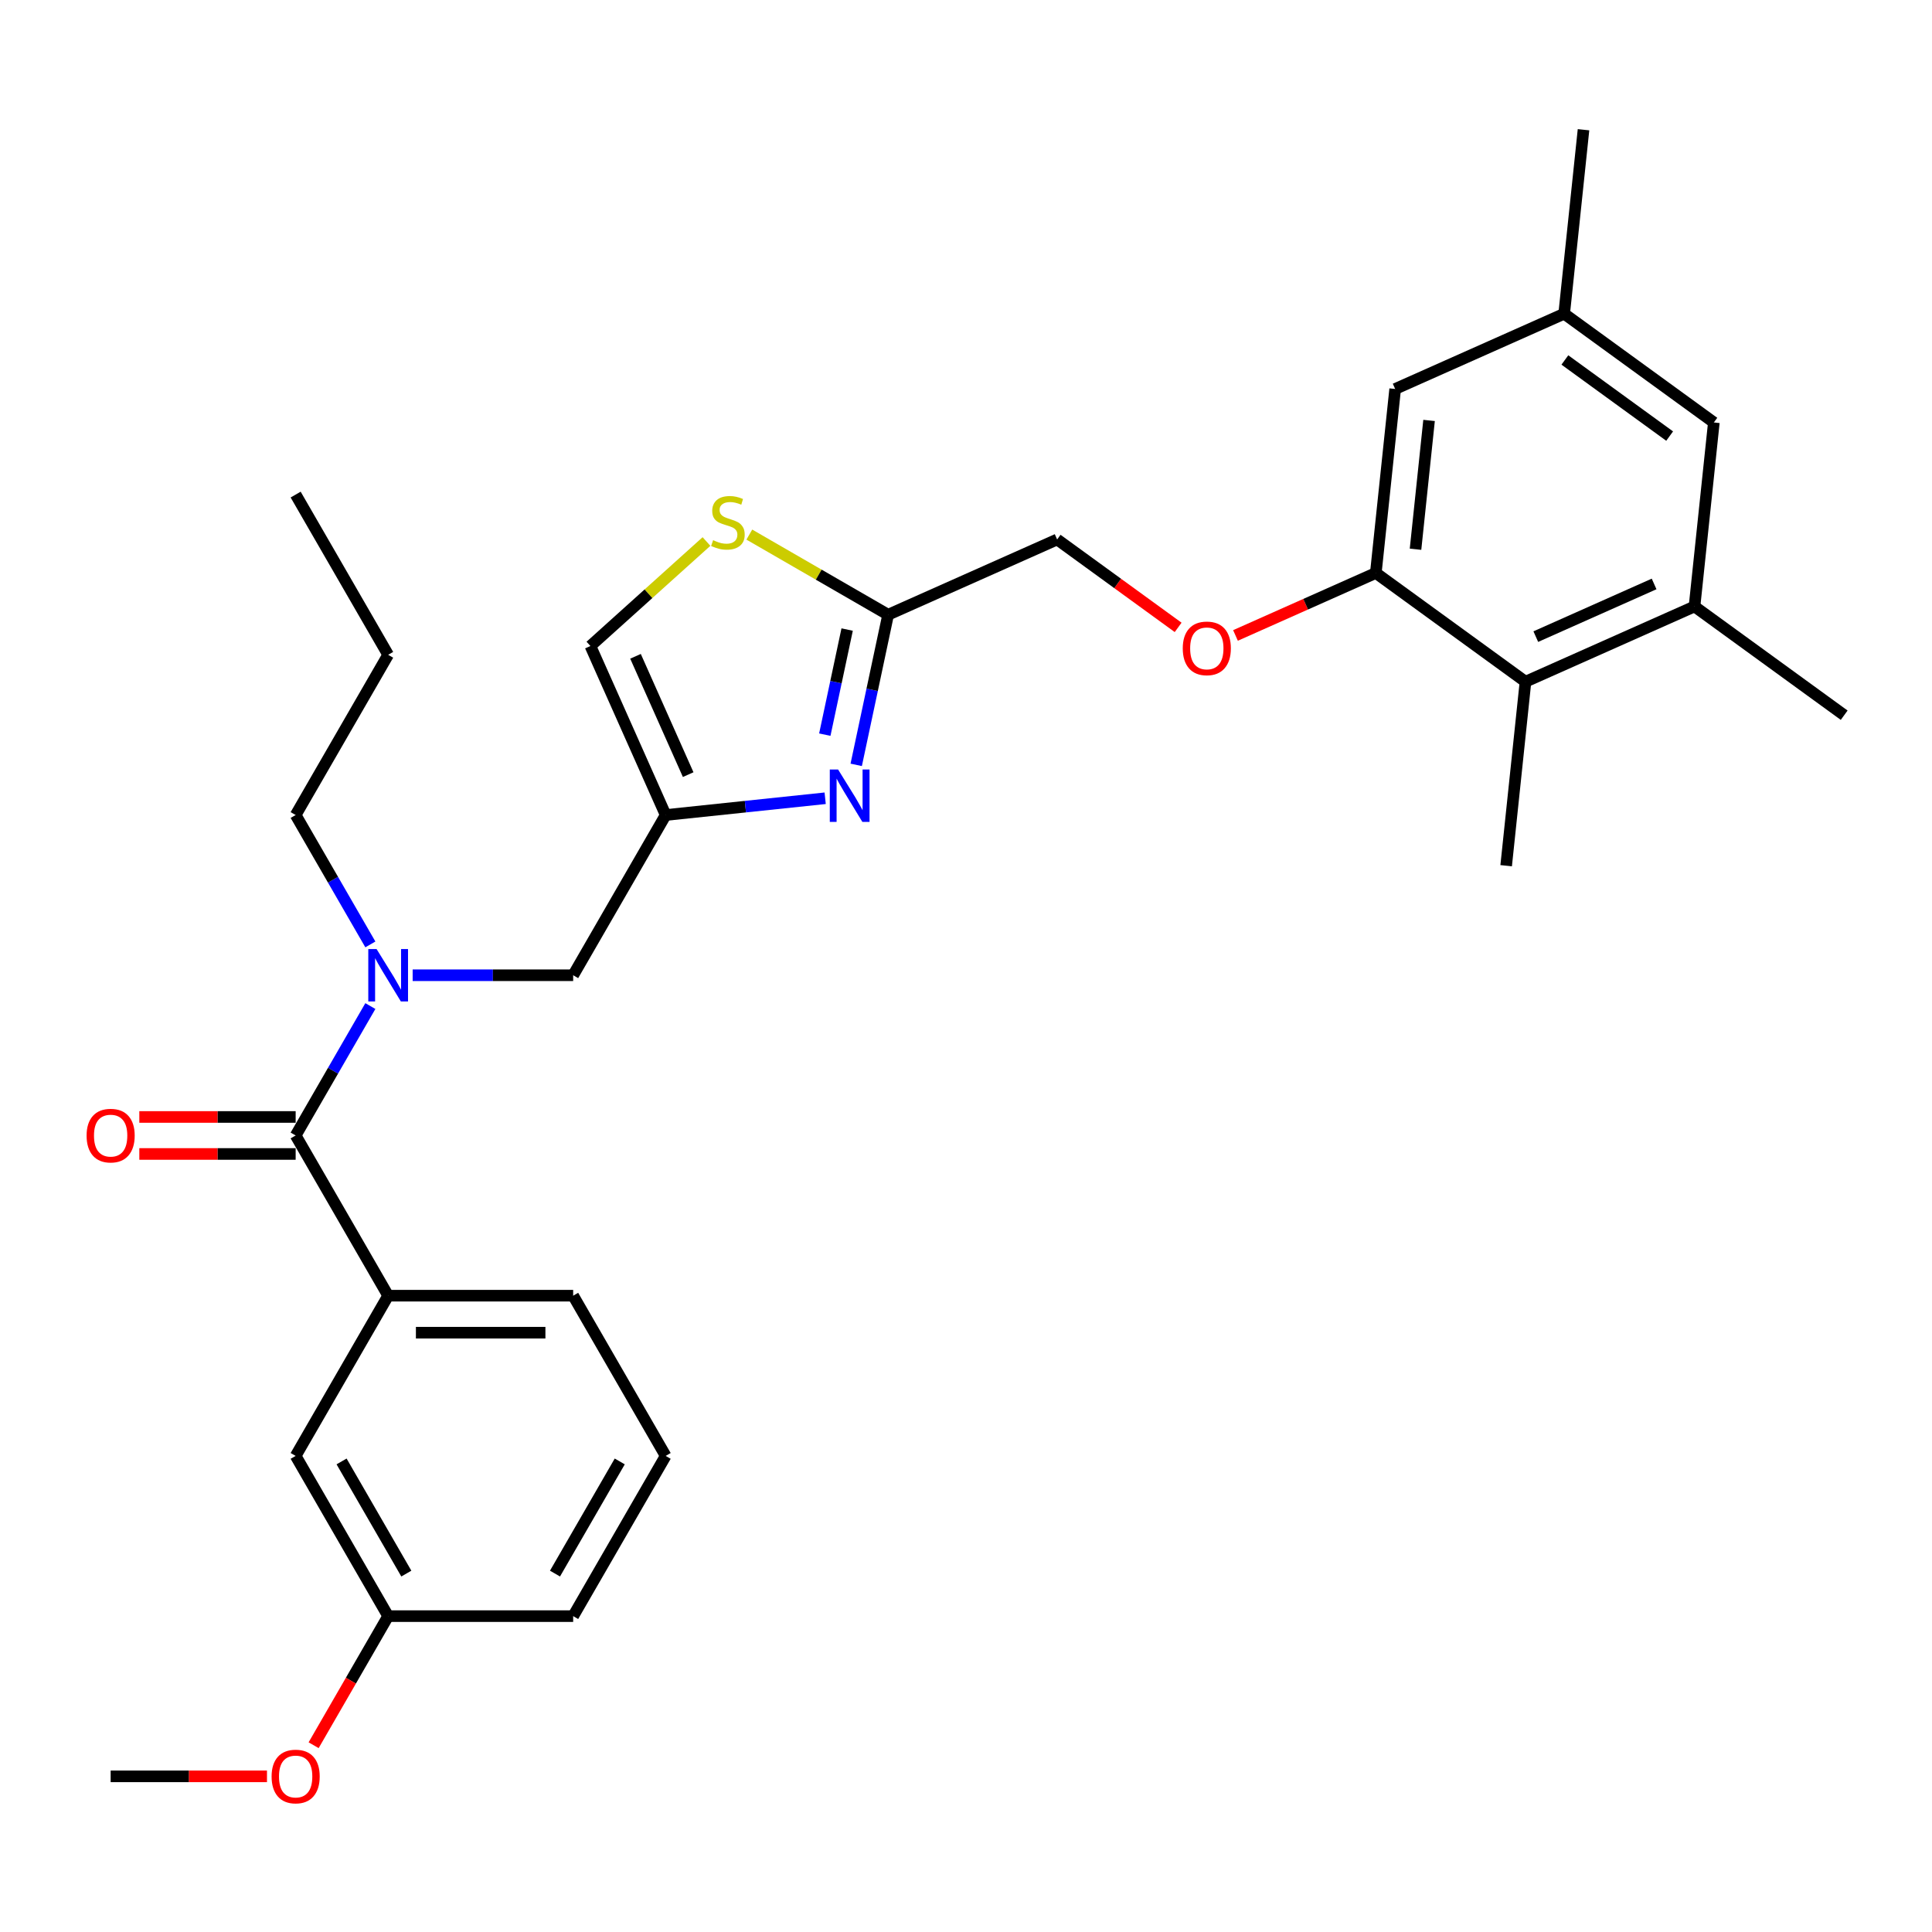 <?xml version='1.0' encoding='iso-8859-1'?>
<svg version='1.1' baseProfile='full'
              xmlns='http://www.w3.org/2000/svg'
                      xmlns:rdkit='http://www.rdkit.org/xml'
                      xmlns:xlink='http://www.w3.org/1999/xlink'
                  xml:space='preserve'
width='1000px' height='1000px' viewBox='0 0 1000 1000'>
<!-- END OF HEADER -->
<rect style='opacity:1.0;fill:#FFFFFF;stroke:none' width='1000' height='1000' x='0' y='0'> </rect>
<path class='bond-0' d='M 344.548,753.575 L 296.669,836.505' style='fill:none;fill-rule:evenodd;stroke:#000000;stroke-width:6px;stroke-linecap:butt;stroke-linejoin:miter;stroke-opacity:1' />
<path class='bond-0' d='M 320.78,756.438 L 287.265,814.489' style='fill:none;fill-rule:evenodd;stroke:#000000;stroke-width:6px;stroke-linecap:butt;stroke-linejoin:miter;stroke-opacity:1' />
<path class='bond-1' d='M 344.548,753.575 L 296.669,670.645' style='fill:none;fill-rule:evenodd;stroke:#000000;stroke-width:6px;stroke-linecap:butt;stroke-linejoin:miter;stroke-opacity:1' />
<path class='bond-2' d='M 213.588,504.785 L 255.128,504.785' style='fill:none;fill-rule:evenodd;stroke:#0000FF;stroke-width:6px;stroke-linecap:butt;stroke-linejoin:miter;stroke-opacity:1' />
<path class='bond-2' d='M 255.128,504.785 L 296.669,504.785' style='fill:none;fill-rule:evenodd;stroke:#000000;stroke-width:6px;stroke-linecap:butt;stroke-linejoin:miter;stroke-opacity:1' />
<path class='bond-3' d='M 191.699,520.739 L 172.364,554.227' style='fill:none;fill-rule:evenodd;stroke:#0000FF;stroke-width:6px;stroke-linecap:butt;stroke-linejoin:miter;stroke-opacity:1' />
<path class='bond-3' d='M 172.364,554.227 L 153.03,587.715' style='fill:none;fill-rule:evenodd;stroke:#000000;stroke-width:6px;stroke-linecap:butt;stroke-linejoin:miter;stroke-opacity:1' />
<path class='bond-4' d='M 191.699,488.832 L 172.364,455.344' style='fill:none;fill-rule:evenodd;stroke:#0000FF;stroke-width:6px;stroke-linecap:butt;stroke-linejoin:miter;stroke-opacity:1' />
<path class='bond-4' d='M 172.364,455.344 L 153.03,421.855' style='fill:none;fill-rule:evenodd;stroke:#000000;stroke-width:6px;stroke-linecap:butt;stroke-linejoin:miter;stroke-opacity:1' />
<path class='bond-5' d='M 153.03,578.139 L 112.572,578.139' style='fill:none;fill-rule:evenodd;stroke:#000000;stroke-width:6px;stroke-linecap:butt;stroke-linejoin:miter;stroke-opacity:1' />
<path class='bond-5' d='M 112.572,578.139 L 72.113,578.139' style='fill:none;fill-rule:evenodd;stroke:#FF0000;stroke-width:6px;stroke-linecap:butt;stroke-linejoin:miter;stroke-opacity:1' />
<path class='bond-5' d='M 153.03,597.291 L 112.572,597.291' style='fill:none;fill-rule:evenodd;stroke:#000000;stroke-width:6px;stroke-linecap:butt;stroke-linejoin:miter;stroke-opacity:1' />
<path class='bond-5' d='M 112.572,597.291 L 72.113,597.291' style='fill:none;fill-rule:evenodd;stroke:#FF0000;stroke-width:6px;stroke-linecap:butt;stroke-linejoin:miter;stroke-opacity:1' />
<path class='bond-6' d='M 153.03,587.715 L 200.909,670.645' style='fill:none;fill-rule:evenodd;stroke:#000000;stroke-width:6px;stroke-linecap:butt;stroke-linejoin:miter;stroke-opacity:1' />
<path class='bond-7' d='M 296.669,670.645 L 200.909,670.645' style='fill:none;fill-rule:evenodd;stroke:#000000;stroke-width:6px;stroke-linecap:butt;stroke-linejoin:miter;stroke-opacity:1' />
<path class='bond-7' d='M 282.305,689.797 L 215.273,689.797' style='fill:none;fill-rule:evenodd;stroke:#000000;stroke-width:6px;stroke-linecap:butt;stroke-linejoin:miter;stroke-opacity:1' />
<path class='bond-8' d='M 200.909,670.645 L 153.03,753.575' style='fill:none;fill-rule:evenodd;stroke:#000000;stroke-width:6px;stroke-linecap:butt;stroke-linejoin:miter;stroke-opacity:1' />
<path class='bond-9' d='M 153.03,421.855 L 200.909,338.925' style='fill:none;fill-rule:evenodd;stroke:#000000;stroke-width:6px;stroke-linecap:butt;stroke-linejoin:miter;stroke-opacity:1' />
<path class='bond-10' d='M 296.669,504.785 L 344.548,421.855' style='fill:none;fill-rule:evenodd;stroke:#000000;stroke-width:6px;stroke-linecap:butt;stroke-linejoin:miter;stroke-opacity:1' />
<path class='bond-11' d='M 200.909,338.925 L 153.03,255.996' style='fill:none;fill-rule:evenodd;stroke:#000000;stroke-width:6px;stroke-linecap:butt;stroke-linejoin:miter;stroke-opacity:1' />
<path class='bond-12' d='M 609.801,324.732 L 578.487,301.981' style='fill:none;fill-rule:evenodd;stroke:#FF0000;stroke-width:6px;stroke-linecap:butt;stroke-linejoin:miter;stroke-opacity:1' />
<path class='bond-12' d='M 578.487,301.981 L 547.172,279.23' style='fill:none;fill-rule:evenodd;stroke:#000000;stroke-width:6px;stroke-linecap:butt;stroke-linejoin:miter;stroke-opacity:1' />
<path class='bond-13' d='M 639.486,328.908 L 675.805,312.738' style='fill:none;fill-rule:evenodd;stroke:#FF0000;stroke-width:6px;stroke-linecap:butt;stroke-linejoin:miter;stroke-opacity:1' />
<path class='bond-13' d='M 675.805,312.738 L 712.124,296.568' style='fill:none;fill-rule:evenodd;stroke:#000000;stroke-width:6px;stroke-linecap:butt;stroke-linejoin:miter;stroke-opacity:1' />
<path class='bond-14' d='M 547.172,279.23 L 459.692,318.179' style='fill:none;fill-rule:evenodd;stroke:#000000;stroke-width:6px;stroke-linecap:butt;stroke-linejoin:miter;stroke-opacity:1' />
<path class='bond-15' d='M 365.673,280.284 L 335.636,307.33' style='fill:none;fill-rule:evenodd;stroke:#CCCC00;stroke-width:6px;stroke-linecap:butt;stroke-linejoin:miter;stroke-opacity:1' />
<path class='bond-15' d='M 335.636,307.33 L 305.599,334.375' style='fill:none;fill-rule:evenodd;stroke:#000000;stroke-width:6px;stroke-linecap:butt;stroke-linejoin:miter;stroke-opacity:1' />
<path class='bond-16' d='M 387.851,276.702 L 423.772,297.441' style='fill:none;fill-rule:evenodd;stroke:#CCCC00;stroke-width:6px;stroke-linecap:butt;stroke-linejoin:miter;stroke-opacity:1' />
<path class='bond-16' d='M 423.772,297.441 L 459.692,318.179' style='fill:none;fill-rule:evenodd;stroke:#000000;stroke-width:6px;stroke-linecap:butt;stroke-linejoin:miter;stroke-opacity:1' />
<path class='bond-17' d='M 305.599,334.375 L 344.548,421.855' style='fill:none;fill-rule:evenodd;stroke:#000000;stroke-width:6px;stroke-linecap:butt;stroke-linejoin:miter;stroke-opacity:1' />
<path class='bond-17' d='M 328.938,339.707 L 356.202,400.944' style='fill:none;fill-rule:evenodd;stroke:#000000;stroke-width:6px;stroke-linecap:butt;stroke-linejoin:miter;stroke-opacity:1' />
<path class='bond-18' d='M 809.613,162.384 L 887.084,218.67' style='fill:none;fill-rule:evenodd;stroke:#000000;stroke-width:6px;stroke-linecap:butt;stroke-linejoin:miter;stroke-opacity:1' />
<path class='bond-18' d='M 809.977,186.321 L 864.206,225.721' style='fill:none;fill-rule:evenodd;stroke:#000000;stroke-width:6px;stroke-linecap:butt;stroke-linejoin:miter;stroke-opacity:1' />
<path class='bond-19' d='M 809.613,162.384 L 722.133,201.333' style='fill:none;fill-rule:evenodd;stroke:#000000;stroke-width:6px;stroke-linecap:butt;stroke-linejoin:miter;stroke-opacity:1' />
<path class='bond-20' d='M 809.613,162.384 L 819.623,67.15' style='fill:none;fill-rule:evenodd;stroke:#000000;stroke-width:6px;stroke-linecap:butt;stroke-linejoin:miter;stroke-opacity:1' />
<path class='bond-21' d='M 887.084,218.67 L 877.075,313.905' style='fill:none;fill-rule:evenodd;stroke:#000000;stroke-width:6px;stroke-linecap:butt;stroke-linejoin:miter;stroke-opacity:1' />
<path class='bond-22' d='M 877.075,313.905 L 789.594,352.853' style='fill:none;fill-rule:evenodd;stroke:#000000;stroke-width:6px;stroke-linecap:butt;stroke-linejoin:miter;stroke-opacity:1' />
<path class='bond-22' d='M 856.163,302.251 L 794.927,329.515' style='fill:none;fill-rule:evenodd;stroke:#000000;stroke-width:6px;stroke-linecap:butt;stroke-linejoin:miter;stroke-opacity:1' />
<path class='bond-23' d='M 877.075,313.905 L 954.545,370.19' style='fill:none;fill-rule:evenodd;stroke:#000000;stroke-width:6px;stroke-linecap:butt;stroke-linejoin:miter;stroke-opacity:1' />
<path class='bond-24' d='M 789.594,352.853 L 712.124,296.568' style='fill:none;fill-rule:evenodd;stroke:#000000;stroke-width:6px;stroke-linecap:butt;stroke-linejoin:miter;stroke-opacity:1' />
<path class='bond-25' d='M 789.594,352.853 L 779.585,448.088' style='fill:none;fill-rule:evenodd;stroke:#000000;stroke-width:6px;stroke-linecap:butt;stroke-linejoin:miter;stroke-opacity:1' />
<path class='bond-26' d='M 712.124,296.568 L 722.133,201.333' style='fill:none;fill-rule:evenodd;stroke:#000000;stroke-width:6px;stroke-linecap:butt;stroke-linejoin:miter;stroke-opacity:1' />
<path class='bond-26' d='M 732.672,284.284 L 739.679,217.62' style='fill:none;fill-rule:evenodd;stroke:#000000;stroke-width:6px;stroke-linecap:butt;stroke-linejoin:miter;stroke-opacity:1' />
<path class='bond-27' d='M 344.548,421.855 L 385.826,417.517' style='fill:none;fill-rule:evenodd;stroke:#000000;stroke-width:6px;stroke-linecap:butt;stroke-linejoin:miter;stroke-opacity:1' />
<path class='bond-27' d='M 385.826,417.517 L 427.104,413.178' style='fill:none;fill-rule:evenodd;stroke:#0000FF;stroke-width:6px;stroke-linecap:butt;stroke-linejoin:miter;stroke-opacity:1' />
<path class='bond-28' d='M 443.174,395.892 L 451.433,357.036' style='fill:none;fill-rule:evenodd;stroke:#0000FF;stroke-width:6px;stroke-linecap:butt;stroke-linejoin:miter;stroke-opacity:1' />
<path class='bond-28' d='M 451.433,357.036 L 459.692,318.179' style='fill:none;fill-rule:evenodd;stroke:#000000;stroke-width:6px;stroke-linecap:butt;stroke-linejoin:miter;stroke-opacity:1' />
<path class='bond-28' d='M 426.918,380.253 L 432.7,353.054' style='fill:none;fill-rule:evenodd;stroke:#0000FF;stroke-width:6px;stroke-linecap:butt;stroke-linejoin:miter;stroke-opacity:1' />
<path class='bond-28' d='M 432.7,353.054 L 438.481,325.854' style='fill:none;fill-rule:evenodd;stroke:#000000;stroke-width:6px;stroke-linecap:butt;stroke-linejoin:miter;stroke-opacity:1' />
<path class='bond-29' d='M 153.03,753.575 L 200.909,836.505' style='fill:none;fill-rule:evenodd;stroke:#000000;stroke-width:6px;stroke-linecap:butt;stroke-linejoin:miter;stroke-opacity:1' />
<path class='bond-29' d='M 176.798,756.438 L 210.313,814.489' style='fill:none;fill-rule:evenodd;stroke:#000000;stroke-width:6px;stroke-linecap:butt;stroke-linejoin:miter;stroke-opacity:1' />
<path class='bond-30' d='M 296.669,836.505 L 200.909,836.505' style='fill:none;fill-rule:evenodd;stroke:#000000;stroke-width:6px;stroke-linecap:butt;stroke-linejoin:miter;stroke-opacity:1' />
<path class='bond-31' d='M 200.909,836.505 L 181.619,869.916' style='fill:none;fill-rule:evenodd;stroke:#000000;stroke-width:6px;stroke-linecap:butt;stroke-linejoin:miter;stroke-opacity:1' />
<path class='bond-31' d='M 181.619,869.916 L 162.329,903.328' style='fill:none;fill-rule:evenodd;stroke:#FF0000;stroke-width:6px;stroke-linecap:butt;stroke-linejoin:miter;stroke-opacity:1' />
<path class='bond-32' d='M 138.187,919.434 L 97.729,919.434' style='fill:none;fill-rule:evenodd;stroke:#FF0000;stroke-width:6px;stroke-linecap:butt;stroke-linejoin:miter;stroke-opacity:1' />
<path class='bond-32' d='M 97.729,919.434 L 57.271,919.434' style='fill:none;fill-rule:evenodd;stroke:#000000;stroke-width:6px;stroke-linecap:butt;stroke-linejoin:miter;stroke-opacity:1' />
<path  class='atom-1' d='M 194.915 491.226
L 203.801 505.59
Q 204.682 507.007, 206.1 509.573
Q 207.517 512.139, 207.593 512.293
L 207.593 491.226
L 211.194 491.226
L 211.194 518.345
L 207.479 518.345
L 197.941 502.64
Q 196.83 500.802, 195.643 498.695
Q 194.494 496.588, 194.149 495.937
L 194.149 518.345
L 190.625 518.345
L 190.625 491.226
L 194.915 491.226
' fill='#0000FF'/>
<path  class='atom-3' d='M 44.822 587.792
Q 44.822 581.28, 48.04 577.641
Q 51.257 574.002, 57.271 574.002
Q 63.284 574.002, 66.502 577.641
Q 69.719 581.28, 69.719 587.792
Q 69.719 594.38, 66.464 598.134
Q 63.208 601.849, 57.271 601.849
Q 51.295 601.849, 48.04 598.134
Q 44.822 594.418, 44.822 587.792
M 57.271 598.785
Q 61.408 598.785, 63.629 596.027
Q 65.889 593.231, 65.889 587.792
Q 65.889 582.467, 63.629 579.786
Q 61.408 577.067, 57.271 577.067
Q 53.134 577.067, 50.874 579.748
Q 48.652 582.429, 48.652 587.792
Q 48.652 593.269, 50.874 596.027
Q 53.134 598.785, 57.271 598.785
' fill='#FF0000'/>
<path  class='atom-9' d='M 612.195 335.593
Q 612.195 329.081, 615.412 325.442
Q 618.63 321.804, 624.643 321.804
Q 630.657 321.804, 633.874 325.442
Q 637.092 329.081, 637.092 335.593
Q 637.092 342.181, 633.836 345.935
Q 630.58 349.65, 624.643 349.65
Q 618.668 349.65, 615.412 345.935
Q 612.195 342.219, 612.195 335.593
M 624.643 346.586
Q 628.78 346.586, 631.002 343.828
Q 633.262 341.032, 633.262 335.593
Q 633.262 330.269, 631.002 327.587
Q 628.78 324.868, 624.643 324.868
Q 620.506 324.868, 618.247 327.549
Q 616.025 330.23, 616.025 335.593
Q 616.025 341.07, 618.247 343.828
Q 620.506 346.586, 624.643 346.586
' fill='#FF0000'/>
<path  class='atom-11' d='M 369.102 279.607
Q 369.408 279.722, 370.672 280.259
Q 371.936 280.795, 373.315 281.14
Q 374.732 281.446, 376.111 281.446
Q 378.678 281.446, 380.171 280.22
Q 381.665 278.956, 381.665 276.773
Q 381.665 275.279, 380.899 274.36
Q 380.171 273.441, 379.022 272.943
Q 377.873 272.445, 375.958 271.87
Q 373.545 271.142, 372.089 270.453
Q 370.672 269.763, 369.638 268.308
Q 368.642 266.852, 368.642 264.401
Q 368.642 260.992, 370.94 258.885
Q 373.277 256.778, 377.873 256.778
Q 381.014 256.778, 384.576 258.272
L 383.695 261.222
Q 380.439 259.881, 377.988 259.881
Q 375.345 259.881, 373.89 260.992
Q 372.434 262.064, 372.472 263.941
Q 372.472 265.397, 373.2 266.278
Q 373.966 267.159, 375.039 267.657
Q 376.149 268.155, 377.988 268.729
Q 380.439 269.495, 381.895 270.261
Q 383.351 271.027, 384.385 272.598
Q 385.457 274.13, 385.457 276.773
Q 385.457 280.527, 382.929 282.557
Q 380.439 284.549, 376.264 284.549
Q 373.851 284.549, 372.013 284.012
Q 370.212 283.514, 368.067 282.633
L 369.102 279.607
' fill='#CCCC00'/>
<path  class='atom-23' d='M 433.788 398.286
L 442.675 412.65
Q 443.556 414.067, 444.973 416.634
Q 446.39 419.2, 446.467 419.353
L 446.467 398.286
L 450.067 398.286
L 450.067 425.405
L 446.352 425.405
L 436.814 409.701
Q 435.703 407.862, 434.516 405.755
Q 433.367 403.649, 433.022 402.998
L 433.022 425.405
L 429.498 425.405
L 429.498 398.286
L 433.788 398.286
' fill='#0000FF'/>
<path  class='atom-29' d='M 140.581 919.511
Q 140.581 912.999, 143.799 909.361
Q 147.016 905.722, 153.03 905.722
Q 159.044 905.722, 162.261 909.361
Q 165.479 912.999, 165.479 919.511
Q 165.479 926.099, 162.223 929.853
Q 158.967 933.568, 153.03 933.568
Q 147.055 933.568, 143.799 929.853
Q 140.581 926.138, 140.581 919.511
M 153.03 930.504
Q 157.167 930.504, 159.388 927.746
Q 161.648 924.95, 161.648 919.511
Q 161.648 914.187, 159.388 911.506
Q 157.167 908.786, 153.03 908.786
Q 148.893 908.786, 146.633 911.467
Q 144.412 914.149, 144.412 919.511
Q 144.412 924.988, 146.633 927.746
Q 148.893 930.504, 153.03 930.504
' fill='#FF0000'/>
</svg>
